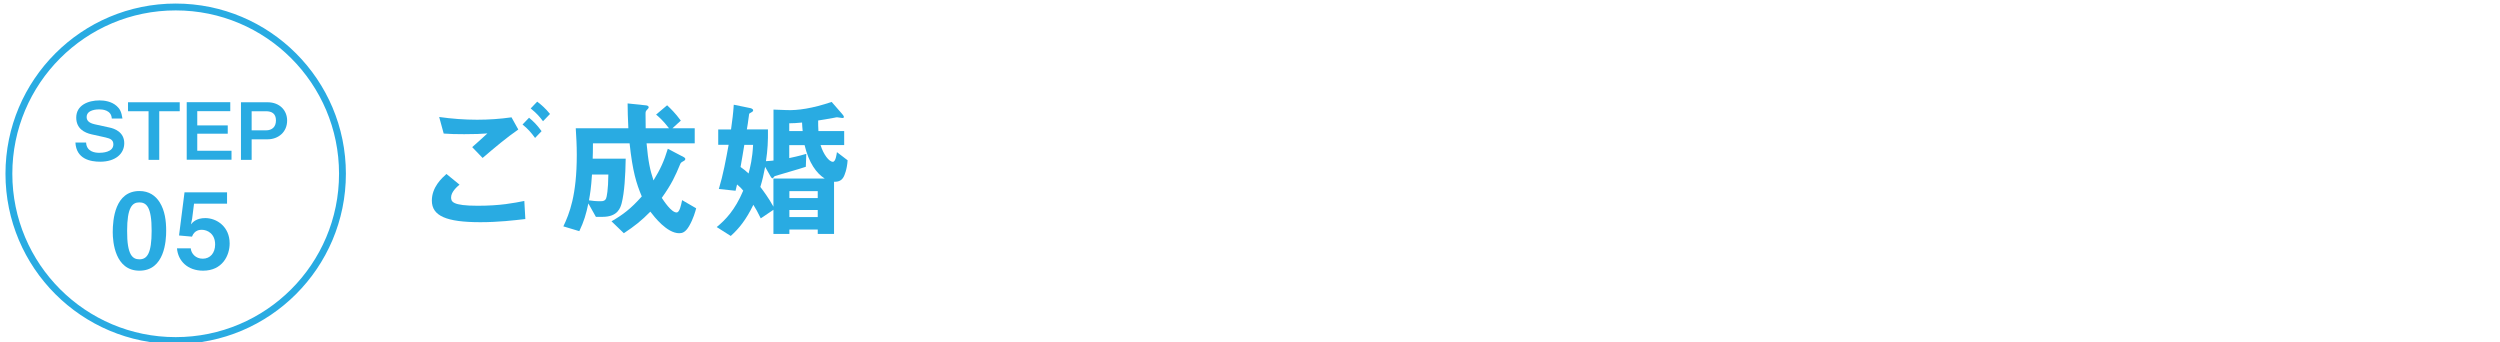 <?xml version="1.0" encoding="UTF-8"?> <svg xmlns="http://www.w3.org/2000/svg" xmlns:xlink="http://www.w3.org/1999/xlink" version="1.1" id="レイヤー_1" x="0px" y="0px" viewBox="0 0 365 50" style="enable-background:new 0 0 365 50;" xml:space="preserve"> <style type="text/css"> .st0{fill:#29ABE2;} .st1{fill:none;stroke:#29ABE2;stroke-miterlimit:10;} </style> <g> <path class="st0" d="M70.13,32.44c-4.97,0-7.08-0.92-7.08-3.15c0-1.98,1.47-3.3,2.13-3.89l1.91,1.56 c-0.35,0.29-1.23,1.06-1.23,1.85c0,0.62,0.15,1.23,3.89,1.23c3.32,0,5.26-0.4,6.8-0.7l0.15,2.64 C75.01,32.17,72.81,32.44,70.13,32.44z M70.46,23.06l-1.52-1.58c0.51-0.44,1.39-1.23,2.22-2c-0.95,0.07-1.72,0.11-3.39,0.11 c-1.32,0-1.96-0.02-2.99-0.09l-0.66-2.42c1.83,0.26,3.7,0.4,5.54,0.4c1.67,0,3.34-0.11,5.02-0.35l0.99,1.78 C73.96,20.09,72.26,21.52,70.46,23.06z M78.12,20.14c-0.57-0.79-1.06-1.34-1.83-1.96l0.95-0.99c0.64,0.53,1.14,1.01,1.83,1.96 L78.12,20.14z M79.28,17.7c-0.46-0.62-0.9-1.14-1.8-1.87l0.95-0.99c0.64,0.48,1.25,1.03,1.87,1.8L79.28,17.7z"></path> <path class="st0" d="M100.62,32.99c-0.55,0.95-1.03,1.06-1.45,1.06c-1.8,0-3.65-2.4-4.22-3.15c-1.28,1.3-2.29,2.11-3.87,3.15 l-1.8-1.74c1.65-0.95,2.82-1.83,4.42-3.63c-0.79-1.89-1.34-3.63-1.78-7.75h-5.35c0,1.19-0.02,1.65-0.04,2.24h4.82 c-0.04,2.44-0.18,4.93-0.59,6.51c-0.18,0.64-0.55,1.98-2.79,1.98H87l-1.1-1.96c-0.33,1.58-0.64,2.62-1.32,4.05l-2.33-0.7 c0.88-1.85,1.96-4.51,1.96-10.43c0-1.47-0.07-2.55-0.15-3.89h7.68c-0.09-1.67-0.09-2.44-0.11-3.63l2.75,0.29 c0.18,0.02,0.33,0.15,0.33,0.26c0,0.13-0.11,0.24-0.2,0.33c-0.26,0.26-0.26,0.35-0.26,0.68c0,0.68,0,1.36,0.02,2.07h3.41 c-0.9-1.17-1.52-1.69-1.89-2l1.61-1.36c0.57,0.55,1.14,1.08,2,2.24l-1.23,1.12h3.26v2.2H94.4c0.24,2.68,0.51,3.89,1.01,5.41 c1.01-1.63,1.56-2.86,2.09-4.62l2.35,1.23c0.13,0.07,0.2,0.15,0.2,0.26c0,0.18-0.13,0.24-0.22,0.29c-0.42,0.24-0.42,0.24-0.53,0.48 c-0.7,1.69-1.21,2.84-2.68,4.91c0.31,0.46,1.39,2.13,2.16,2.13c0.44,0,0.64-1.01,0.81-1.8l2.05,1.19 C101.52,30.88,101.22,31.95,100.62,32.99z M86.43,25.49c-0.13,1.96-0.26,2.75-0.44,3.76c0.46,0.07,0.99,0.13,1.69,0.13 c0.42,0,0.68-0.09,0.81-0.4c0.09-0.22,0.31-1.21,0.33-3.5H86.43z"></path> <path class="st0" d="M123.22,25.73c-0.37,0.81-1.08,0.81-1.45,0.81v7.61h-2.38v-0.64h-4.14v0.64h-2.33v-3.52l-1.85,1.25 c-0.48-0.99-0.75-1.45-1.08-1.98c-1.08,2.22-2.09,3.45-3.3,4.55l-2.05-1.3c1.23-1.01,2.66-2.44,3.87-5.32 c-0.29-0.35-0.48-0.55-0.9-0.9c-0.04,0.2-0.07,0.26-0.22,0.92l-2.44-0.26c0.64-2.11,1.03-4.27,1.43-6.45h-1.52v-2.24h1.87 c0.2-1.43,0.31-2.27,0.4-3.61l2.35,0.48c0.13,0.02,0.48,0.11,0.48,0.35c0,0.15-0.24,0.29-0.35,0.33c-0.2,0.11-0.22,0.13-0.24,0.22 c-0.18,1.34-0.24,1.74-0.33,2.22h3.08c0.02,1.74-0.04,2.99-0.29,4.64c0.44-0.02,0.9-0.07,1.1-0.09v-7.44l1.91,0.07 c1.61,0.07,3.78-0.24,6.58-1.19l1.5,1.72c0.09,0.11,0.29,0.33,0.29,0.48c0,0.11-0.11,0.15-0.22,0.15c-0.11,0-0.66-0.11-0.79-0.11 c-0.09,0-0.24,0.04-0.4,0.07c-0.75,0.15-1.91,0.33-2.35,0.4c0,0.55,0,0.95,0.04,1.54h3.76v2.05h-3.45c0.42,1.36,1.23,2.44,1.8,2.44 c0.42,0,0.55-1.14,0.59-1.41l1.56,1.19C123.66,24.83,123.26,25.62,123.22,25.73z M108.67,21.15c-0.04,0.33-0.46,2.71-0.55,3.23 c0.53,0.37,0.79,0.59,1.17,0.95c0.24-0.9,0.57-2.24,0.66-4.18H108.67z M117.47,21.19h-2.24v1.89c1.56-0.33,2.11-0.51,2.49-0.62 l-0.07,1.89c-0.7,0.26-4.47,1.32-4.53,1.36c-0.07,0.02-0.26,0.33-0.33,0.33c-0.11,0-0.24-0.2-0.29-0.29l-0.79-1.39 c-0.22,1.14-0.37,1.83-0.7,2.93c0.42,0.55,1.21,1.61,1.91,2.88v-4.11h7.48C119.21,25.31,118.09,23.79,117.47,21.19z M117.1,17.89 c-0.79,0.07-1.19,0.11-1.87,0.11v1.14h1.96C117.14,18.69,117.12,18.25,117.1,17.89z M119.39,27.91h-4.14v1.01h4.14V27.91z M119.39,30.66h-4.14v1.03h4.14V30.66z"></path> </g> <g> <circle class="st1" cx="25.65" cy="25.37" r="24.35"></circle> <g> <g> <path class="st0" d="M14.63,23.61c-1.44,0-3.49-0.39-3.62-2.8h1.56c0.07,1.35,1.3,1.5,1.92,1.5c0.39,0,2.06-0.05,2.06-1.23 c0-0.61-0.37-0.84-1.13-1.01l-2.03-0.45c-1.08-0.24-2.26-0.85-2.26-2.45c0-1.81,1.74-2.51,3.39-2.51c0.7,0,1.76,0.13,2.53,0.83 c0.48,0.44,0.67,0.84,0.83,1.82h-1.56c-0.06-1.27-1.41-1.34-1.83-1.34c-0.28,0-1.84,0.02-1.84,1.12c0,0.48,0.29,0.86,1.19,1.06 l2.19,0.48c0.65,0.14,2.11,0.63,2.11,2.28C18.14,22.45,16.85,23.61,14.63,23.61z"></path> <path class="st0" d="M23.25,16.24v7.1h-1.56v-7.1h-3v-1.31h7.55v1.31H23.25z"></path> <path class="st0" d="M27.26,23.33v-8.41h6.36v1.31H28.8v2.08h4.45v1.21H28.8v2.49h5v1.31H27.26z"></path> <path class="st0" d="M39.06,20.34h-2.32v3h-1.56v-8.41h3.87c1.83,0,2.87,1.23,2.87,2.66C41.93,19.28,40.63,20.34,39.06,20.34z M38.83,16.24h-2.09v2.79h2.09c0.86,0,1.46-0.47,1.46-1.45C40.29,16.56,39.65,16.24,38.83,16.24z"></path> </g> <g> <path class="st0" d="M20.36,39.52c-3.56,0-3.9-4.18-3.9-5.62c0-1.84,0.32-6.01,3.9-6.01c1.41,0,2.35,0.69,2.95,1.64 c0.77,1.23,0.95,2.72,0.95,4.16C24.27,35.11,24.04,39.52,20.36,39.52z M20.33,29.55c-1.03,0-1.77,0.75-1.77,4.15 c-0.02,3.55,0.8,4.16,1.8,4.16c1.12,0,1.78-0.86,1.78-4.16C22.15,30.15,21.35,29.55,20.33,29.55z"></path> <path class="st0" d="M29.65,39.52c-2.24,0-3.66-1.41-3.81-3.26h2.01c0.06,0.75,0.71,1.51,1.75,1.51c1.09,0,1.81-0.83,1.81-2.08 c0-1.58-1.14-2.14-1.94-2.14c-0.25,0-1.06,0-1.44,1l-1.89-0.17l0.8-6.3h6.21v1.66h-4.82l-0.28,2.21l-0.17,0.8 c0.26-0.31,0.8-0.91,2.09-0.91c1.66,0,3.56,1.24,3.56,3.7C33.53,37.3,32.47,39.52,29.65,39.52z"></path> </g> </g> </g> <g> </g> <g> </g> <g> </g> <g> </g> <g> </g> <g> </g> <g> </g> <g> </g> <g> </g> <g> </g> <g> </g> <g> </g> <g> </g> <g> </g> <g> </g> </svg> 